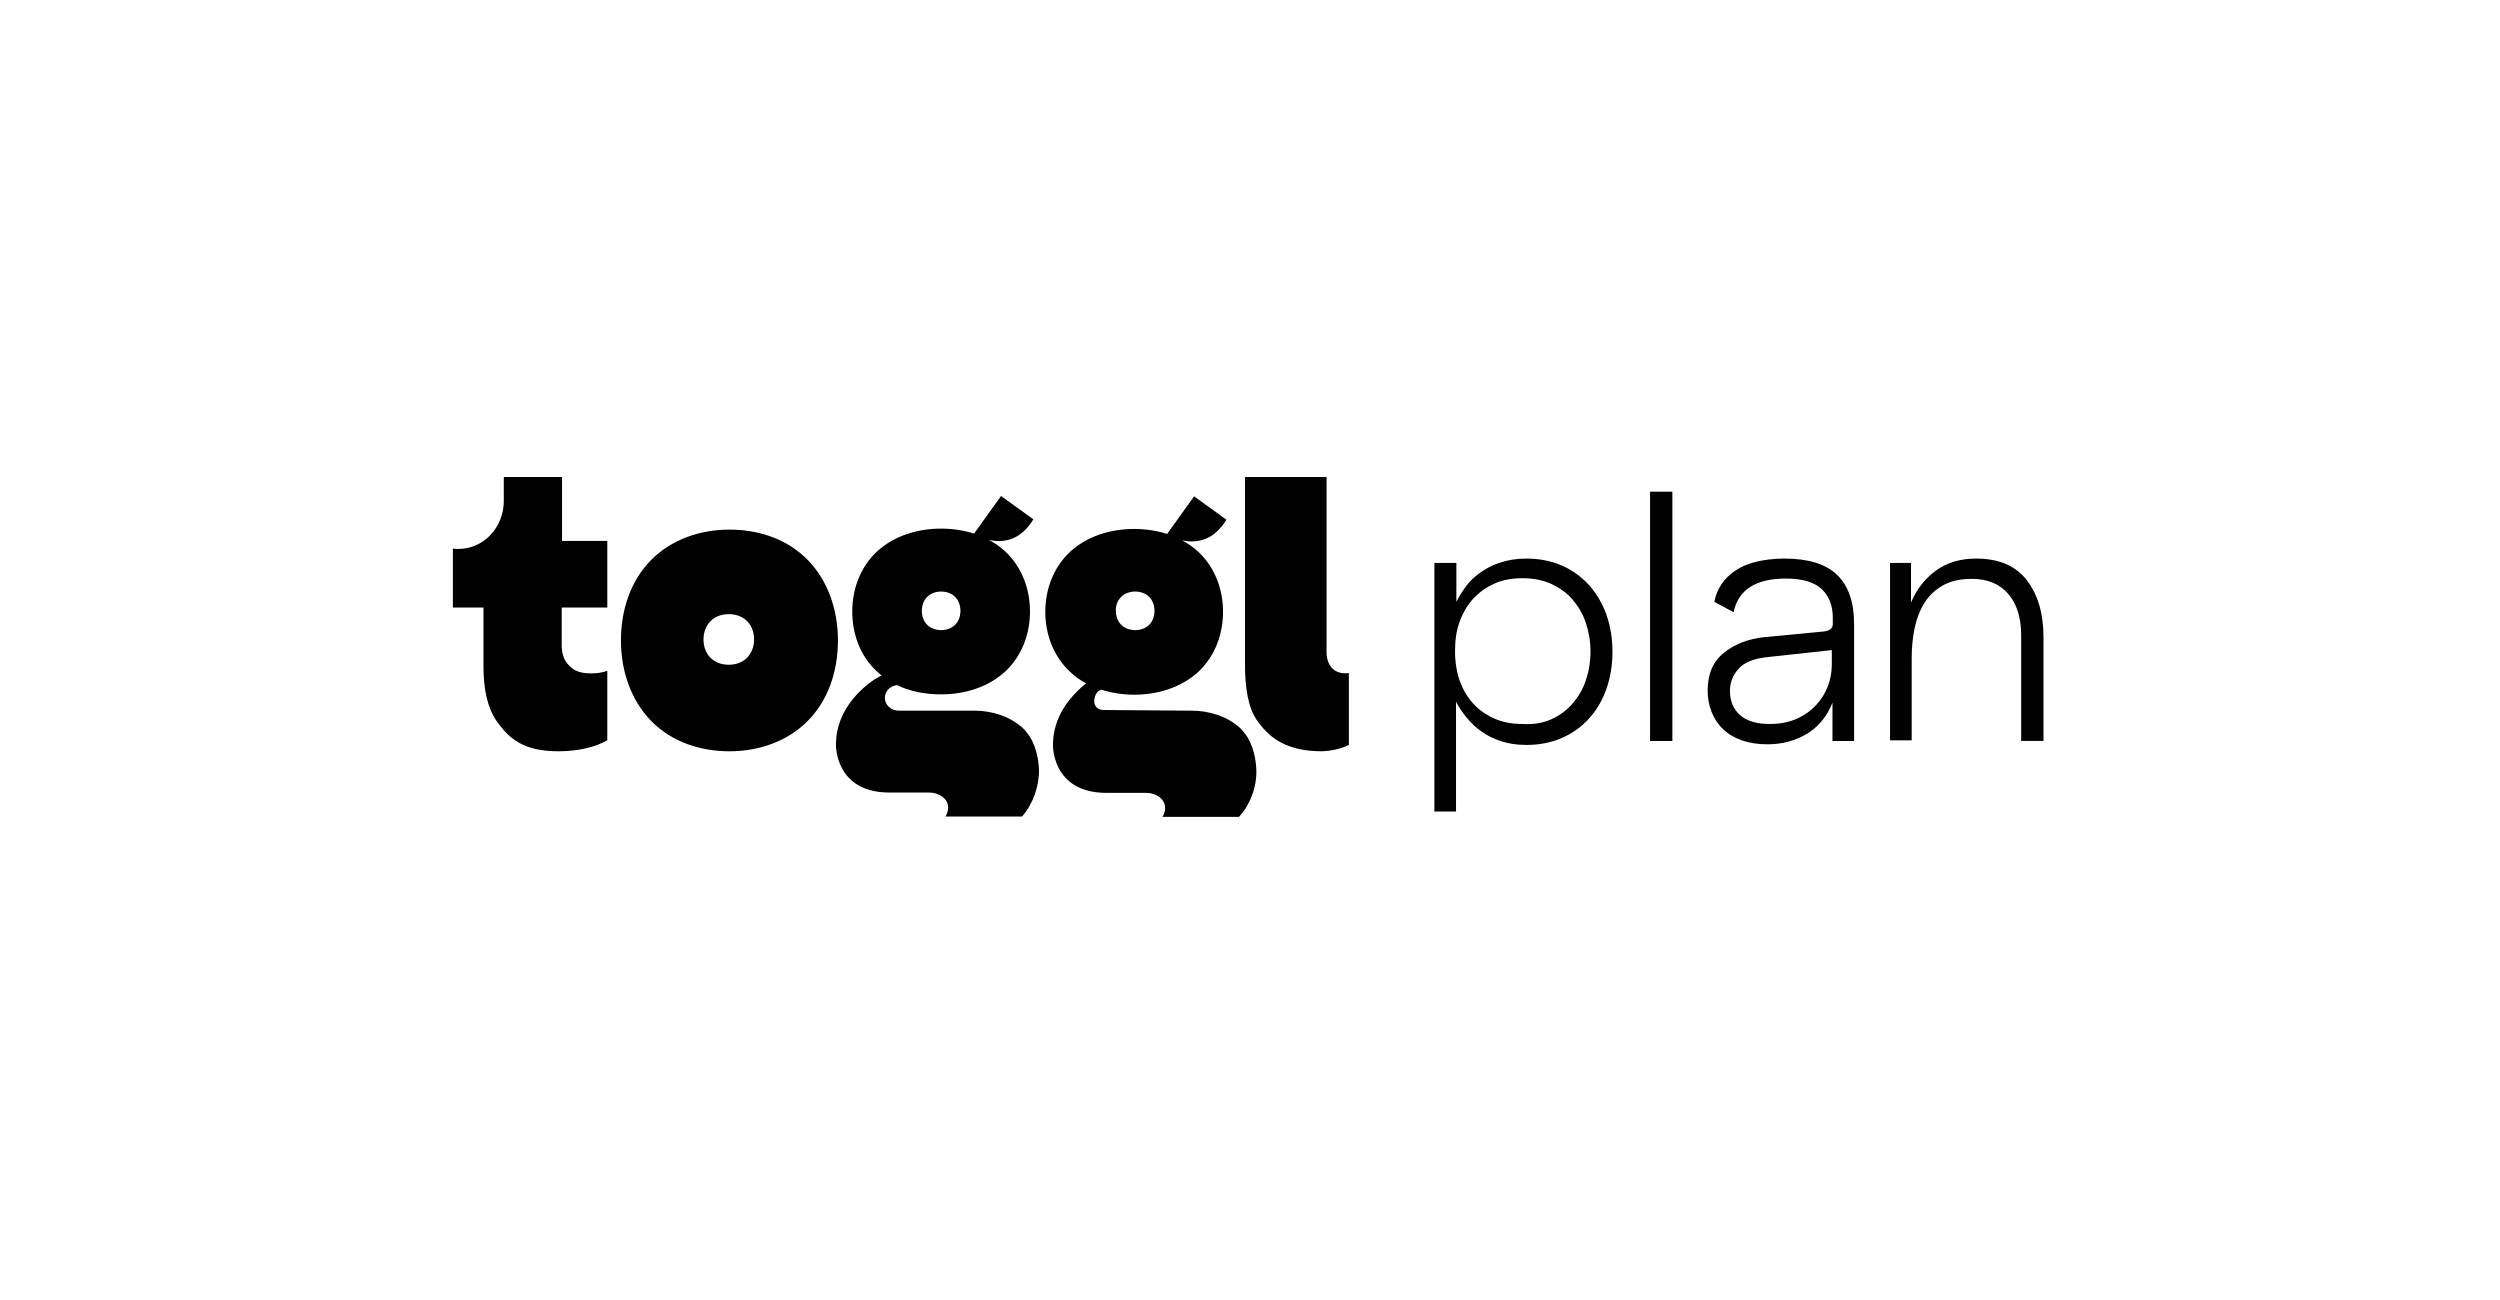 <svg width="500" height="260" viewBox="0 0 500 260" fill="none" xmlns="http://www.w3.org/2000/svg">
<g clip-path="url(#clip0_235_204)">
<path d="M185.431 119.371C186.163 118.639 187.228 118.306 188.226 118.306C189.224 118.306 190.289 118.639 191.023 119.371C191.755 120.103 192.087 121.167 192.087 122.167C192.087 123.232 191.755 124.23 191.023 124.963C190.29 125.696 189.226 126.028 188.226 126.028C187.226 126.028 186.163 125.696 185.431 124.963C184.699 124.231 184.366 123.167 184.366 122.167C184.366 121.167 184.699 120.104 185.431 119.371ZM207.797 153.918C207.664 150.922 206.799 147.727 204.535 145.596C202.006 143.267 198.344 142.134 194.949 142.134H179.772C178.241 142.134 176.975 141.003 176.975 139.606C176.975 138.408 177.774 137.475 178.838 137.142C178.838 137.142 179.105 137.075 179.371 137.009C182.101 138.34 185.162 138.872 188.225 138.872C192.884 138.872 197.611 137.475 201.073 134.279C204.402 131.15 205.999 126.757 205.999 122.297C205.999 117.837 204.402 113.443 201.073 110.316C200.075 109.384 199.01 108.652 197.81 107.986C201.006 108.719 204.334 107.787 206.664 103.859L200.208 99.199L194.816 106.721C192.686 106.055 190.489 105.722 188.226 105.722C183.566 105.722 178.84 107.12 175.379 110.316C172.05 113.445 170.453 117.837 170.453 122.297C170.453 126.757 171.984 131.151 175.379 134.279C175.646 134.545 175.978 134.811 176.311 135.077C175.978 135.277 175.712 135.41 175.712 135.41C174.448 136.076 172.984 137.207 171.452 138.806C169.322 141.068 167.191 144.464 167.191 148.924C167.191 148.924 166.925 158.51 177.908 158.51H185.895C187.759 158.51 189.624 159.708 189.624 161.506C189.624 162.171 189.424 162.77 189.091 163.303H204.402C206.598 160.84 207.864 157.18 207.797 153.918Z" fill="black"/>
<path d="M224.238 119.37C224.97 118.638 226.035 118.306 227.035 118.306C228.035 118.306 229.098 118.638 229.831 119.37C230.563 120.102 230.896 121.167 230.896 122.165C230.896 123.23 230.563 124.229 229.831 124.962C229.099 125.694 228.035 126.027 227.035 126.027C226.035 126.027 224.972 125.694 224.238 124.962C223.506 124.23 223.174 123.165 223.174 122.165C223.107 121.167 223.506 120.102 224.238 119.37ZM251.266 153.919C251.133 150.923 250.266 147.729 248.003 145.598C245.473 143.269 241.813 142.136 238.418 142.136L220.778 142.003C219.647 142.003 218.848 141.337 218.848 140.272C218.848 139.407 219.247 138.143 220.312 137.942C222.375 138.607 224.639 138.94 226.835 138.94C231.495 138.94 236.221 137.542 239.682 134.347C243.011 131.218 244.608 126.825 244.608 122.365C244.608 117.905 243.011 113.511 239.682 110.384C238.684 109.452 237.619 108.72 236.421 108.054C239.615 108.786 242.944 107.855 245.273 103.927L238.817 99.267L233.425 106.789C231.295 106.123 229.098 105.79 226.835 105.79C222.175 105.79 217.449 107.188 213.989 110.384C210.66 113.513 209.062 117.905 209.062 122.365C209.062 126.825 210.66 131.219 213.989 134.347C214.987 135.278 216.052 136.077 217.251 136.676C216.452 137.275 215.654 138.007 214.854 138.872C212.724 141.136 210.593 144.53 210.593 148.99C210.593 148.99 210.327 158.576 221.31 158.576H229.299C231.162 158.576 233.027 159.774 233.027 161.572C233.027 162.238 232.827 162.837 232.495 163.369H247.805C250.134 160.84 251.4 157.179 251.267 153.916L251.266 153.919Z" fill="black"/>
<path d="M269.771 148.993V134.614C266.51 135.014 265.311 132.684 265.311 130.42V95.406H249.002V133.016C249.002 137.675 249.667 141.603 251.399 144.066C253.995 147.794 257.523 150.256 264.446 150.256C265.776 150.189 267.907 149.923 269.771 148.992V148.993Z" fill="black"/>
<path d="M149.418 131.552C148.42 132.55 147.088 132.949 145.757 132.949C144.426 132.949 143.094 132.55 142.095 131.552C141.164 130.62 140.698 129.289 140.698 127.89C140.698 126.491 141.164 125.227 142.095 124.228C143.094 123.23 144.424 122.831 145.757 122.831C147.089 122.831 148.42 123.23 149.418 124.228C150.35 125.16 150.816 126.491 150.816 127.89C150.816 129.289 150.35 130.552 149.418 131.552ZM161.6 112.047C157.406 107.72 151.615 105.923 145.89 105.923C140.165 105.923 134.374 107.787 130.18 112.047C126.053 116.241 124.189 122.099 124.189 128.09C124.189 134.081 126.119 139.938 130.18 144.132C134.374 148.459 140.165 150.256 145.89 150.256C151.615 150.256 157.406 148.393 161.6 144.132C165.727 139.938 167.591 134.081 167.591 128.09C167.591 122.099 165.661 116.241 161.6 112.047Z" fill="black"/>
<path d="M310.244 143.866C311.907 143.134 313.305 142.069 314.504 140.737C315.635 139.406 316.567 137.874 317.166 136.077C317.765 134.347 318.098 132.415 318.098 130.286C318.098 128.223 317.765 126.358 317.166 124.561C316.567 122.764 315.635 121.232 314.504 119.901C313.371 118.57 311.907 117.571 310.244 116.772C308.578 116.04 306.715 115.641 304.519 115.641C302.455 115.641 300.525 115.973 298.927 116.706C297.262 117.438 295.865 118.436 294.667 119.702C293.536 120.966 292.603 122.498 291.937 124.295C291.272 126.092 291.005 128.09 291.005 130.219C291.005 132.417 291.338 134.413 291.937 136.143C292.603 137.94 293.469 139.472 294.667 140.737C295.798 142.001 297.262 142.999 298.927 143.733C300.591 144.465 302.455 144.798 304.519 144.798C306.715 144.931 308.578 144.598 310.244 143.866ZM286.944 112.581H291.272V120.369C291.804 119.304 292.469 118.239 293.269 117.173C294.068 116.108 295.066 115.176 296.264 114.376C297.395 113.578 298.728 112.912 300.258 112.446C301.723 111.981 303.453 111.714 305.251 111.714C307.846 111.714 310.244 112.18 312.373 113.112C314.504 114.044 316.301 115.375 317.832 117.04C319.296 118.703 320.495 120.701 321.294 122.964C322.092 125.227 322.491 127.69 322.491 130.352C322.491 133.014 322.092 135.478 321.294 137.741C320.495 140.003 319.364 142.001 317.832 143.665C316.367 145.329 314.504 146.661 312.373 147.593C310.244 148.524 307.846 148.99 305.251 148.99C303.386 148.99 301.723 148.724 300.258 148.258C298.794 147.792 297.462 147.127 296.331 146.328C295.199 145.53 294.201 144.598 293.336 143.532C292.469 142.467 291.737 141.402 291.205 140.336V162.303H286.878V112.581H286.944Z" fill="black"/>
<path d="M334.472 98.335H330.014V148.195H334.472V98.335Z" fill="black"/>
<path d="M353.512 131.418C350.783 131.685 348.852 132.483 347.721 133.748C346.589 135.012 345.99 136.478 345.99 138.141C345.99 140.204 346.656 141.803 347.987 143.001C349.318 144.199 351.316 144.798 353.911 144.798C355.909 144.798 357.706 144.465 359.236 143.799C360.768 143.134 362.099 142.202 363.164 141.071C364.229 139.94 365.028 138.675 365.56 137.276C366.094 135.879 366.36 134.413 366.36 132.949V130.02L353.512 131.417V131.418ZM344.259 116.907C344.924 115.842 345.857 114.977 346.989 114.178C348.12 113.38 349.518 112.781 351.116 112.381C352.713 111.982 354.643 111.716 356.907 111.716C361.634 111.716 365.161 112.781 367.425 114.978C369.687 117.174 370.819 120.437 370.819 124.83V148.196H366.493V140.541C365.427 143.27 363.697 145.334 361.434 146.732C359.103 148.129 356.508 148.861 353.512 148.861C351.582 148.861 349.85 148.595 348.32 148.063C346.856 147.53 345.591 146.798 344.591 145.8C343.593 144.868 342.861 143.737 342.329 142.405C341.796 141.074 341.53 139.675 341.53 138.144C341.53 134.815 342.595 132.286 344.791 130.555C346.922 128.824 349.651 127.76 352.913 127.426L364.761 126.294C365.959 126.161 366.56 125.629 366.56 124.83V123.566C366.56 121.17 365.826 119.239 364.362 117.841C362.898 116.444 360.501 115.712 357.173 115.712C351.116 115.712 347.654 117.974 346.722 122.434L342.861 120.371C343.127 119.04 343.593 117.908 344.259 116.909V116.907Z" fill="black"/>
<path d="M387.195 114.112C389.391 112.514 392.053 111.714 395.249 111.714C399.776 111.714 403.171 113.178 405.367 116.041C407.563 118.904 408.696 122.698 408.696 127.424V148.193H404.236V127.091C404.236 123.563 403.371 120.768 401.639 118.771C399.909 116.775 397.512 115.775 394.384 115.775C392.12 115.775 390.19 116.175 388.659 117.04C387.129 117.905 385.863 119.036 384.931 120.502C384 121.967 383.334 123.697 382.935 125.561C382.535 127.491 382.336 129.489 382.336 131.618V148.06H378.009V112.581H382.203V120.502C383.334 117.84 384.998 115.709 387.195 114.112Z" fill="black"/>
<path d="M118.198 134.681C115.468 134.681 114.337 133.816 113.339 132.551C112.673 131.686 112.34 130.488 112.34 128.89V121.501H121.46V108.187H112.407V95.406H100.758V100.199C100.758 105.524 96.697 109.785 91.705 109.785C91.305 109.785 90.972 109.785 90.573 109.718V121.5H96.697V133.348C96.697 138.008 97.562 141.603 99.226 144.066C101.823 147.794 104.684 150.256 111.74 150.256C115.801 150.256 119.261 149.324 121.459 148.06V134.147C120.66 134.48 119.529 134.679 118.197 134.679L118.198 134.681Z" fill="black"/>
</g>
<defs>
<clipPath id="clip0_235_204">
<rect width="320" height="69.38" fill="white" transform="translate(90 95.31)"/>
</clipPath>
</defs>
</svg>
